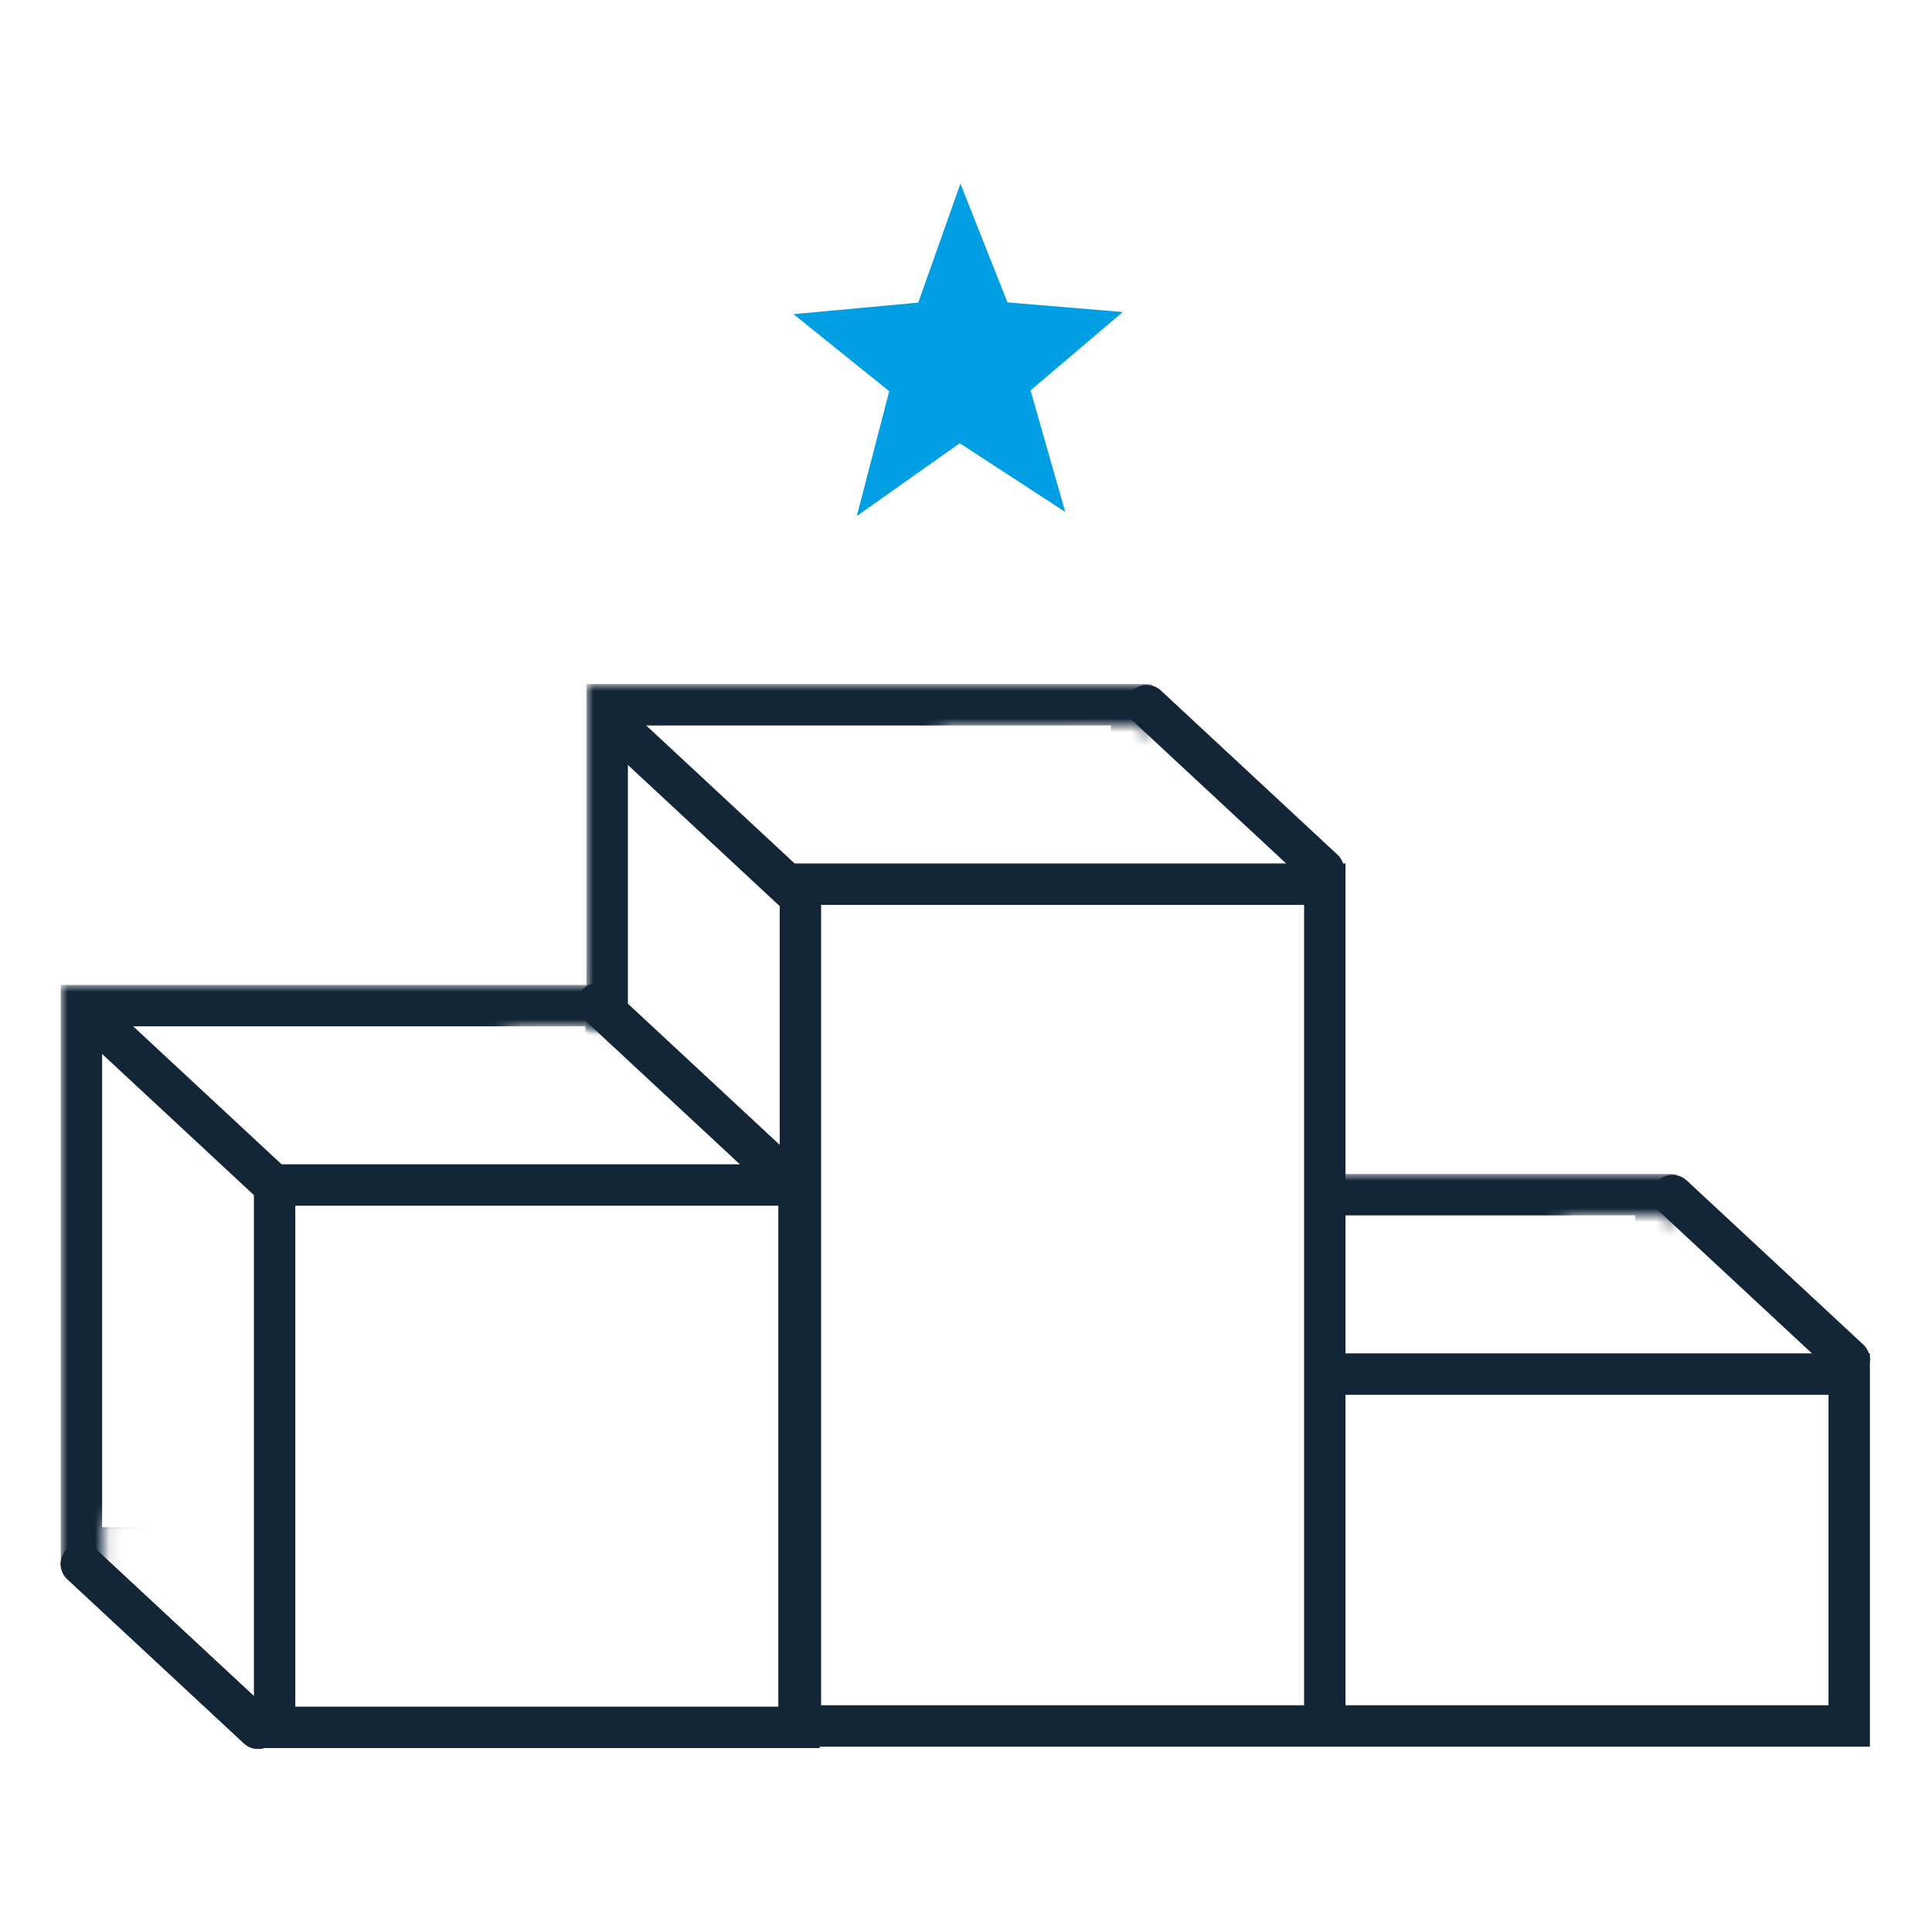 <?xml version="1.0" encoding="utf-8"?>
<!-- Generator: Adobe Illustrator 23.1.1, SVG Export Plug-In . SVG Version: 6.00 Build 0)  -->
<svg version="1.1" id="Layer_1" xmlns="http://www.w3.org/2000/svg" xmlns:xlink="http://www.w3.org/1999/xlink" x="0px" y="0px"
	 viewBox="0 0 140 140" style="enable-background:new 0 0 140 140;" xml:space="preserve">
<style type="text/css">
	.st0{fill:none;stroke:#132638;stroke-width:3;}
	.st1{filter:url(#Adobe_OpacityMaskFilter);}
	.st2{fill-rule:evenodd;clip-rule:evenodd;fill:#FFFFFF;}
	.st3{mask:url(#mask-2_6_);fill:none;stroke:#132638;stroke-width:3;}
	.st4{filter:url(#Adobe_OpacityMaskFilter_1_);}
	.st5{mask:url(#mask-2_5_);fill:none;stroke:#132638;stroke-width:3;}
	.st6{filter:url(#Adobe_OpacityMaskFilter_2_);}
	.st7{mask:url(#mask-2_4_);fill:none;stroke:#132638;stroke-width:3;}
	.st8{fill-rule:evenodd;clip-rule:evenodd;fill:#009EE2;stroke:#009EE2;stroke-width:4;}
	.st9{fill:none;stroke:#132638;stroke-linecap:square;}
	.st10{fill:none;stroke:#132638;stroke-width:3;stroke-linecap:round;}
</style>
<g id="Web-pages">
	<g transform="translate(-1576, -2258)">
		<g id="Group-139" transform="translate(1481.5, 2258.002)">
			<g id="Group-18" transform="translate(88.5, 0)">
				<g id="Group-10">
					<g id="Group-12" transform="translate(22, 51.269)">
						<path id="Combined-Shape" class="st0" d="M41.9,34.6v39.3h-38V34.6H41.9z M80,12.8v61H42v-61H80z M118,48.3v25.5H80V48.3H118z
							"/>
					</g>
					<g transform="translate(0, 23.269)">
						<defs>
							<filter id="Adobe_OpacityMaskFilter" filterUnits="userSpaceOnUse" x="10.4" y="48.1" width="41" height="42.3">
								<feColorMatrix  type="matrix" values="1 0 0 0 0  0 1 0 0 0  0 0 1 0 0  0 0 0 1 0"/>
							</filter>
						</defs>
						<mask maskUnits="userSpaceOnUse" x="10.4" y="48.1" width="41" height="42.3" id="mask-2_6_">
							<g class="st1">
								<path id="path-1_6_" class="st2" d="M101,13.3v27.5L88.6,29.3l-14,0.1L63.9,39.9v22.7L50,51.1h-6.4L24.5,62.6v21.8l-11,2.4
									v4.7H3.9V13.6l59,0l0-0.2H101z M140,33.8v42.5l-13.4-11.5l-6.5,0L102,76.3V33.8H140z"/>
							</g>
						</mask>
						<rect id="Rectangle" x="11.9" y="49.6" class="st3" width="38" height="39.3"/>
						<defs>
							<filter id="Adobe_OpacityMaskFilter_1_" filterUnits="userSpaceOnUse" x="48.5" y="26.3" width="41" height="64">
								<feColorMatrix  type="matrix" values="1 0 0 0 0  0 1 0 0 0  0 0 1 0 0  0 0 0 1 0"/>
							</filter>
						</defs>
						<mask maskUnits="userSpaceOnUse" x="48.5" y="26.3" width="41" height="64" id="mask-2_5_">
							<g class="st4">
								<path id="path-1_5_" class="st2" d="M101,13.3v27.5L88.6,29.3l-14,0.1L63.9,39.9v22.7L50,51.1h-6.4L24.5,62.6v21.8l-11,2.4
									v4.7H3.9V13.6l59,0l0-0.2H101z M140,33.8v42.5l-13.4-11.5l-6.5,0L102,76.3V33.8H140z"/>
							</g>
						</mask>
						<rect x="50" y="27.8" class="st5" width="38" height="61"/>
						<defs>
							<filter id="Adobe_OpacityMaskFilter_2_" filterUnits="userSpaceOnUse" x="86.5" y="61.8" width="41" height="28.5">
								<feColorMatrix  type="matrix" values="1 0 0 0 0  0 1 0 0 0  0 0 1 0 0  0 0 0 1 0"/>
							</filter>
						</defs>
						<mask maskUnits="userSpaceOnUse" x="86.5" y="61.8" width="41" height="28.5" id="mask-2_4_">
							<g class="st6">
								<path id="path-1_4_" class="st2" d="M101,13.3v27.5L88.6,29.3l-14,0.1L63.9,39.9v22.7L50,51.1h-6.4L24.5,62.6v21.8l-11,2.4
									v4.7H3.9V13.6l59,0l0-0.2H101z M140,33.8v42.5l-13.4-11.5l-6.5,0L102,76.3V33.8H140z"/>
							</g>
						</mask>
						<rect x="88" y="63.3" class="st7" width="38" height="25.5"/>
					</g>
					<path id="manufacture2" class="st8" d="M75.7,19L74,23.8l-5.4,0.5l4.1,3.3l-1.3,5l4.1-2.9l4.3,2.8l-1.4-4.9l4-3.4l-4.8-0.4
						L75.7,19z"/>
				</g>
				<g id="Group-17" transform="translate(7.5, 37.332)">
					<path id="Line-10" class="st9" d="M28.9,58L28.9,58"/>
					<path id="Line-5" class="st10" d="M4.4,76l12.8,11.9"/>
					<path class="st10" d="M4.4,76l12.8,11.9"/>
					<path class="st10" d="M41.8,35.4l12.8,11.9"/>
					<path class="st10" d="M43.3,15.4l12.8,11.9"/>
					<path class="st10" d="M5.8,36.9l12.8,11.9"/>
					<path class="st10" d="M81.6,13.8l12.8,11.9"/>
					<path class="st10" d="M119.7,49.3l12.8,11.9"/>
				</g>
			</g>
		</g>
	</g>
</g>
</svg>
